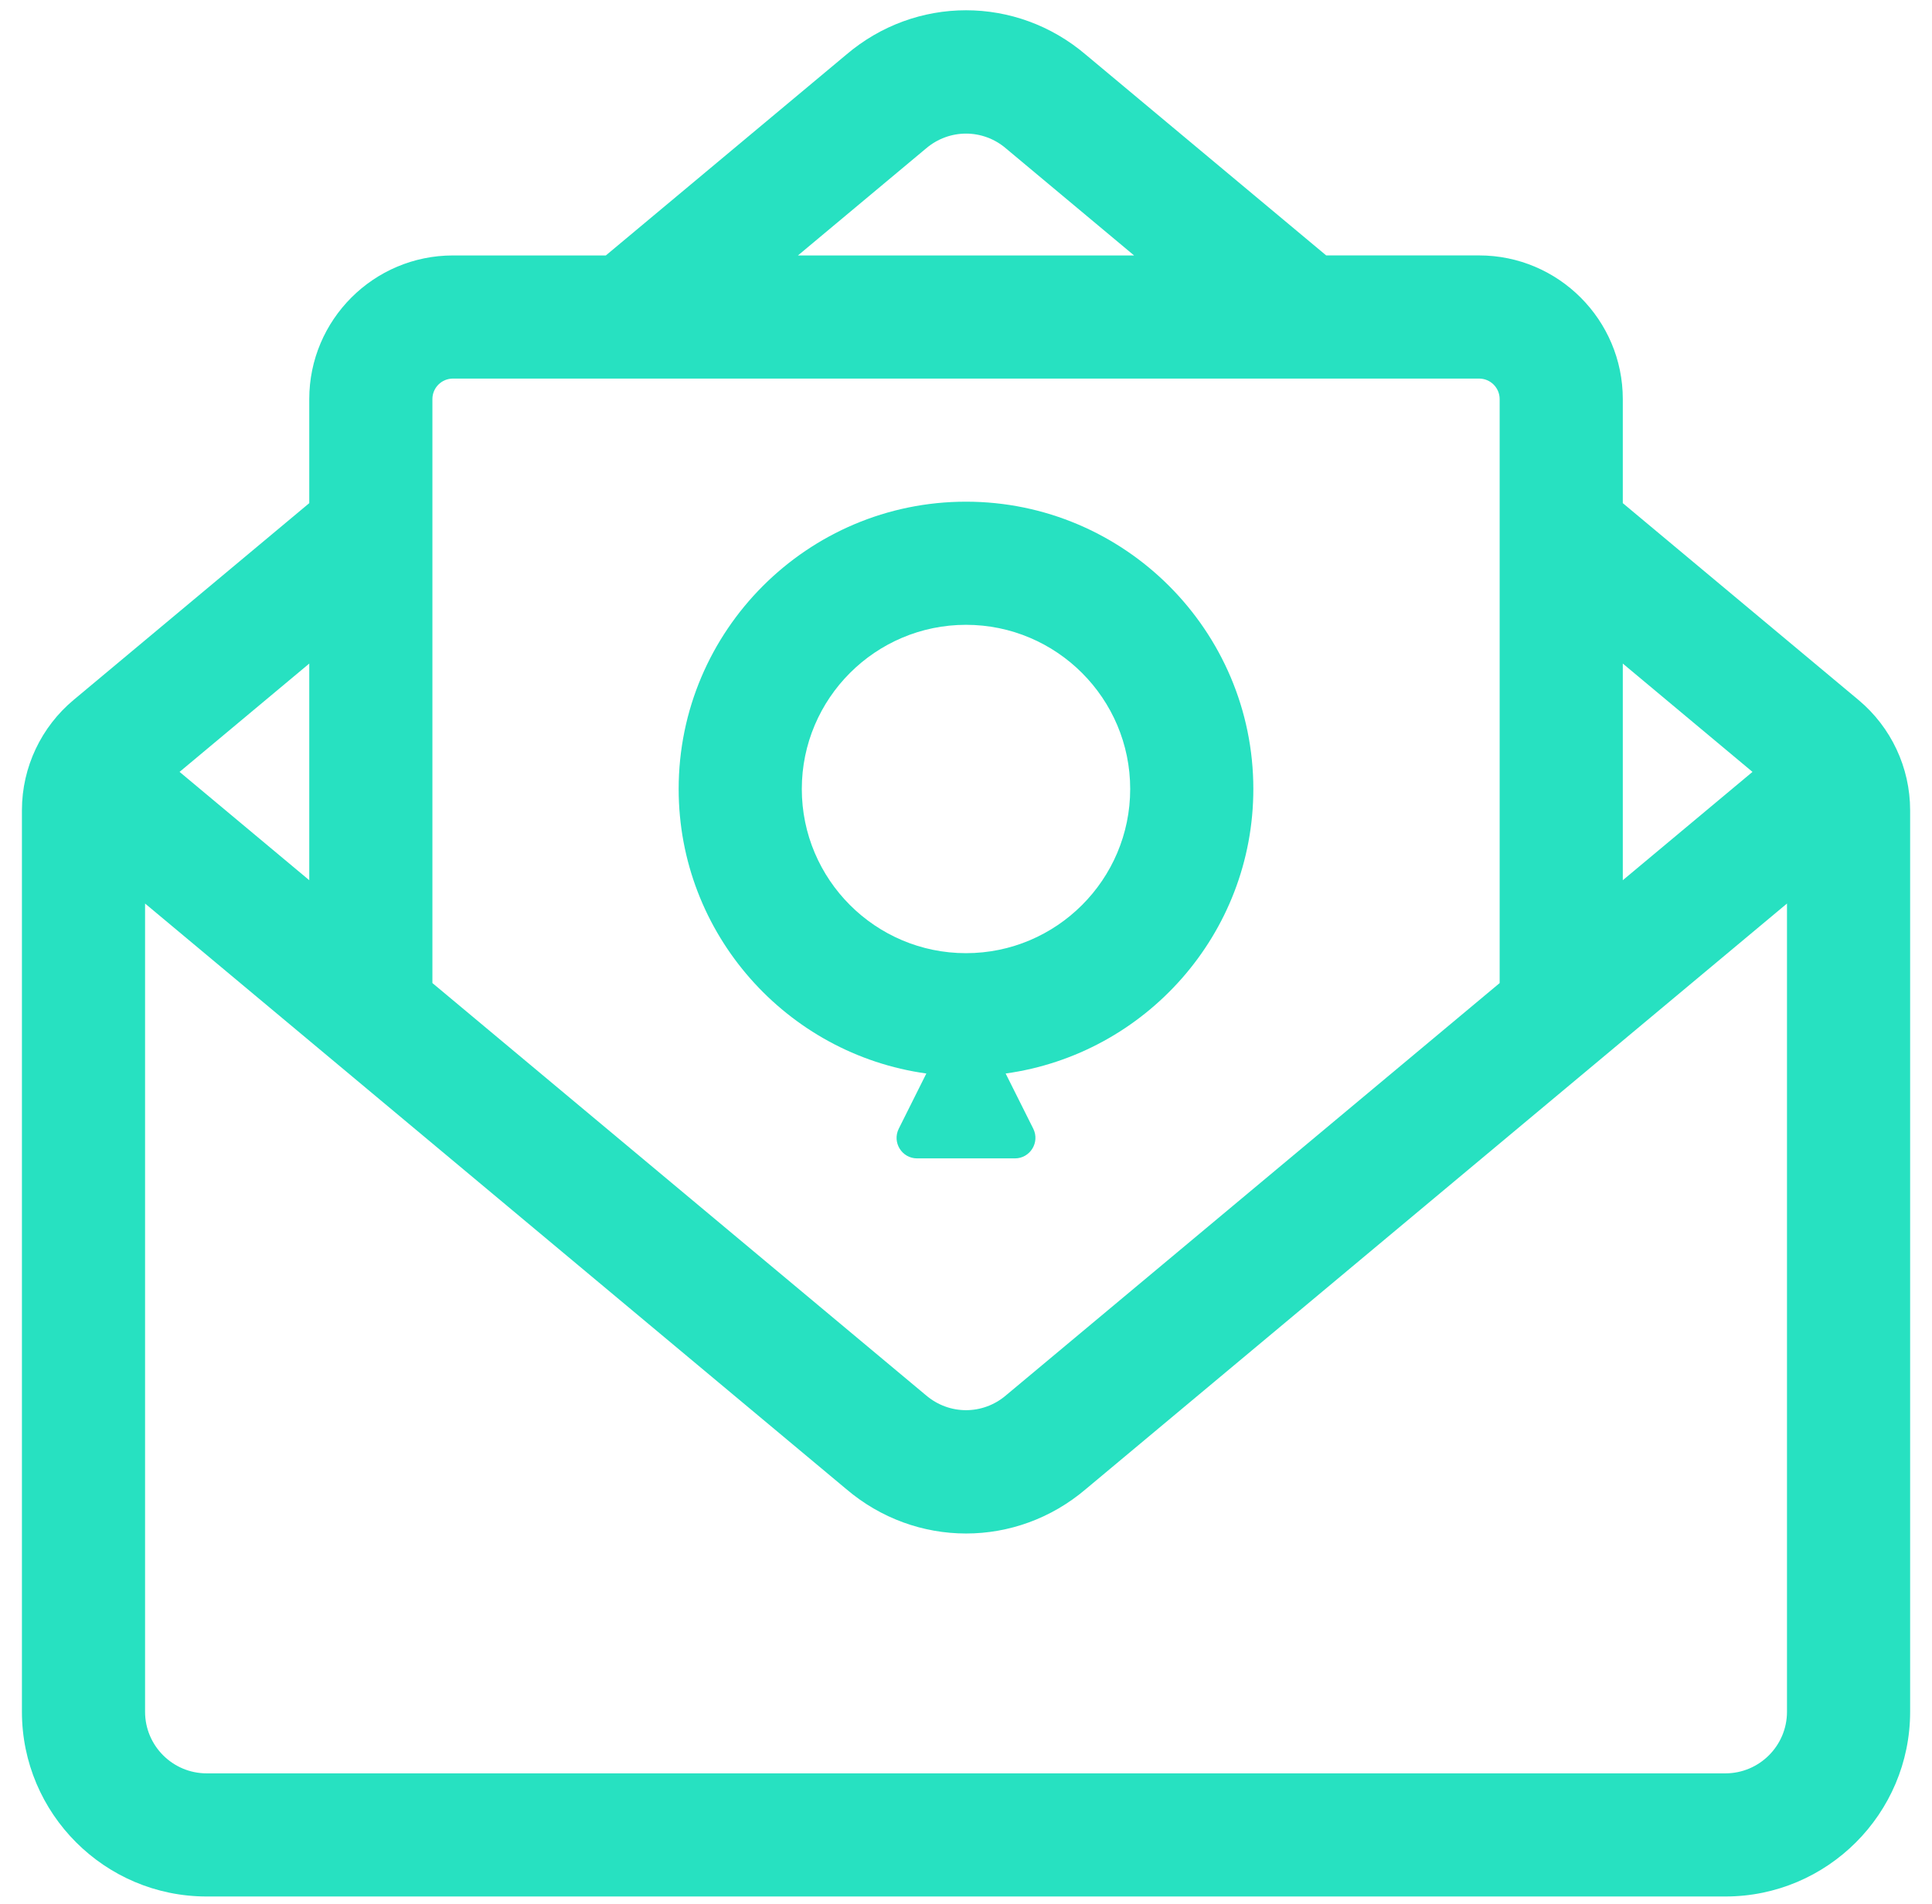 <svg width="69" height="68" viewBox="0 0 69 68" fill="none" xmlns="http://www.w3.org/2000/svg">
<path d="M66.377 25.003L57.957 17.971V14.254C57.957 11.425 55.655 9.123 52.826 9.123H47.364L38.782 1.956C36.299 -0.163 32.702 -0.163 30.219 1.956L21.637 9.124H16.176C13.347 9.124 11.045 11.425 11.045 14.255V17.971L2.625 25.003C1.486 25.955 0.783 27.387 0.783 28.941V61.141C0.783 64.779 3.743 67.738 7.38 67.738H61.622C65.259 67.738 68.219 64.779 68.219 61.141V28.941C68.219 27.412 67.536 25.971 66.377 25.003ZM57.957 23.701L62.589 27.57L57.957 31.439V23.701ZM33.048 5.323C33.056 5.317 33.063 5.311 33.07 5.305C33.899 4.595 35.103 4.594 35.932 5.305C35.939 5.311 35.946 5.317 35.953 5.323L40.503 9.124H28.498L33.048 5.323ZM15.443 18.985C15.443 18.985 15.443 18.985 15.443 18.985V14.255C15.443 13.85 15.772 13.522 16.176 13.522H46.564C46.564 13.522 46.565 13.522 46.565 13.522C46.566 13.522 46.566 13.522 46.566 13.522H52.825C53.23 13.522 53.559 13.85 53.559 14.255V18.985C53.559 18.985 53.559 18.985 53.559 18.985V35.113L35.953 49.817C35.946 49.823 35.939 49.829 35.932 49.835C35.103 50.546 33.899 50.546 33.07 49.835C33.063 49.829 33.056 49.823 33.048 49.817L15.443 35.112V18.985ZM11.045 23.701V31.439L6.413 27.57L11.045 23.701ZM63.821 61.141C63.821 62.353 62.834 63.34 61.622 63.34H7.38C6.168 63.34 5.181 62.353 5.181 61.141V32.272L30.219 53.183C32.702 55.302 36.297 55.304 38.782 53.185L57.156 37.838C57.157 37.838 57.157 37.838 57.157 37.837L63.821 32.272V61.141Z" fill="#27E1C1"/>
<path d="M44.762 28.181C44.762 22.523 40.159 17.919 34.5 17.919C28.842 17.919 24.238 22.523 24.238 28.181C24.238 33.359 28.094 37.651 33.084 38.343L32.099 40.314C31.855 40.802 32.209 41.375 32.754 41.375H36.246C36.791 41.375 37.145 40.802 36.902 40.314L35.916 38.343C40.907 37.651 44.762 33.359 44.762 28.181ZM34.5 34.045C31.267 34.045 28.636 31.415 28.636 28.181C28.636 24.948 31.267 22.317 34.5 22.317C37.733 22.317 40.364 24.948 40.364 28.181C40.364 31.415 37.733 34.045 34.5 34.045Z" fill="#27E1C1"/>
</svg>
